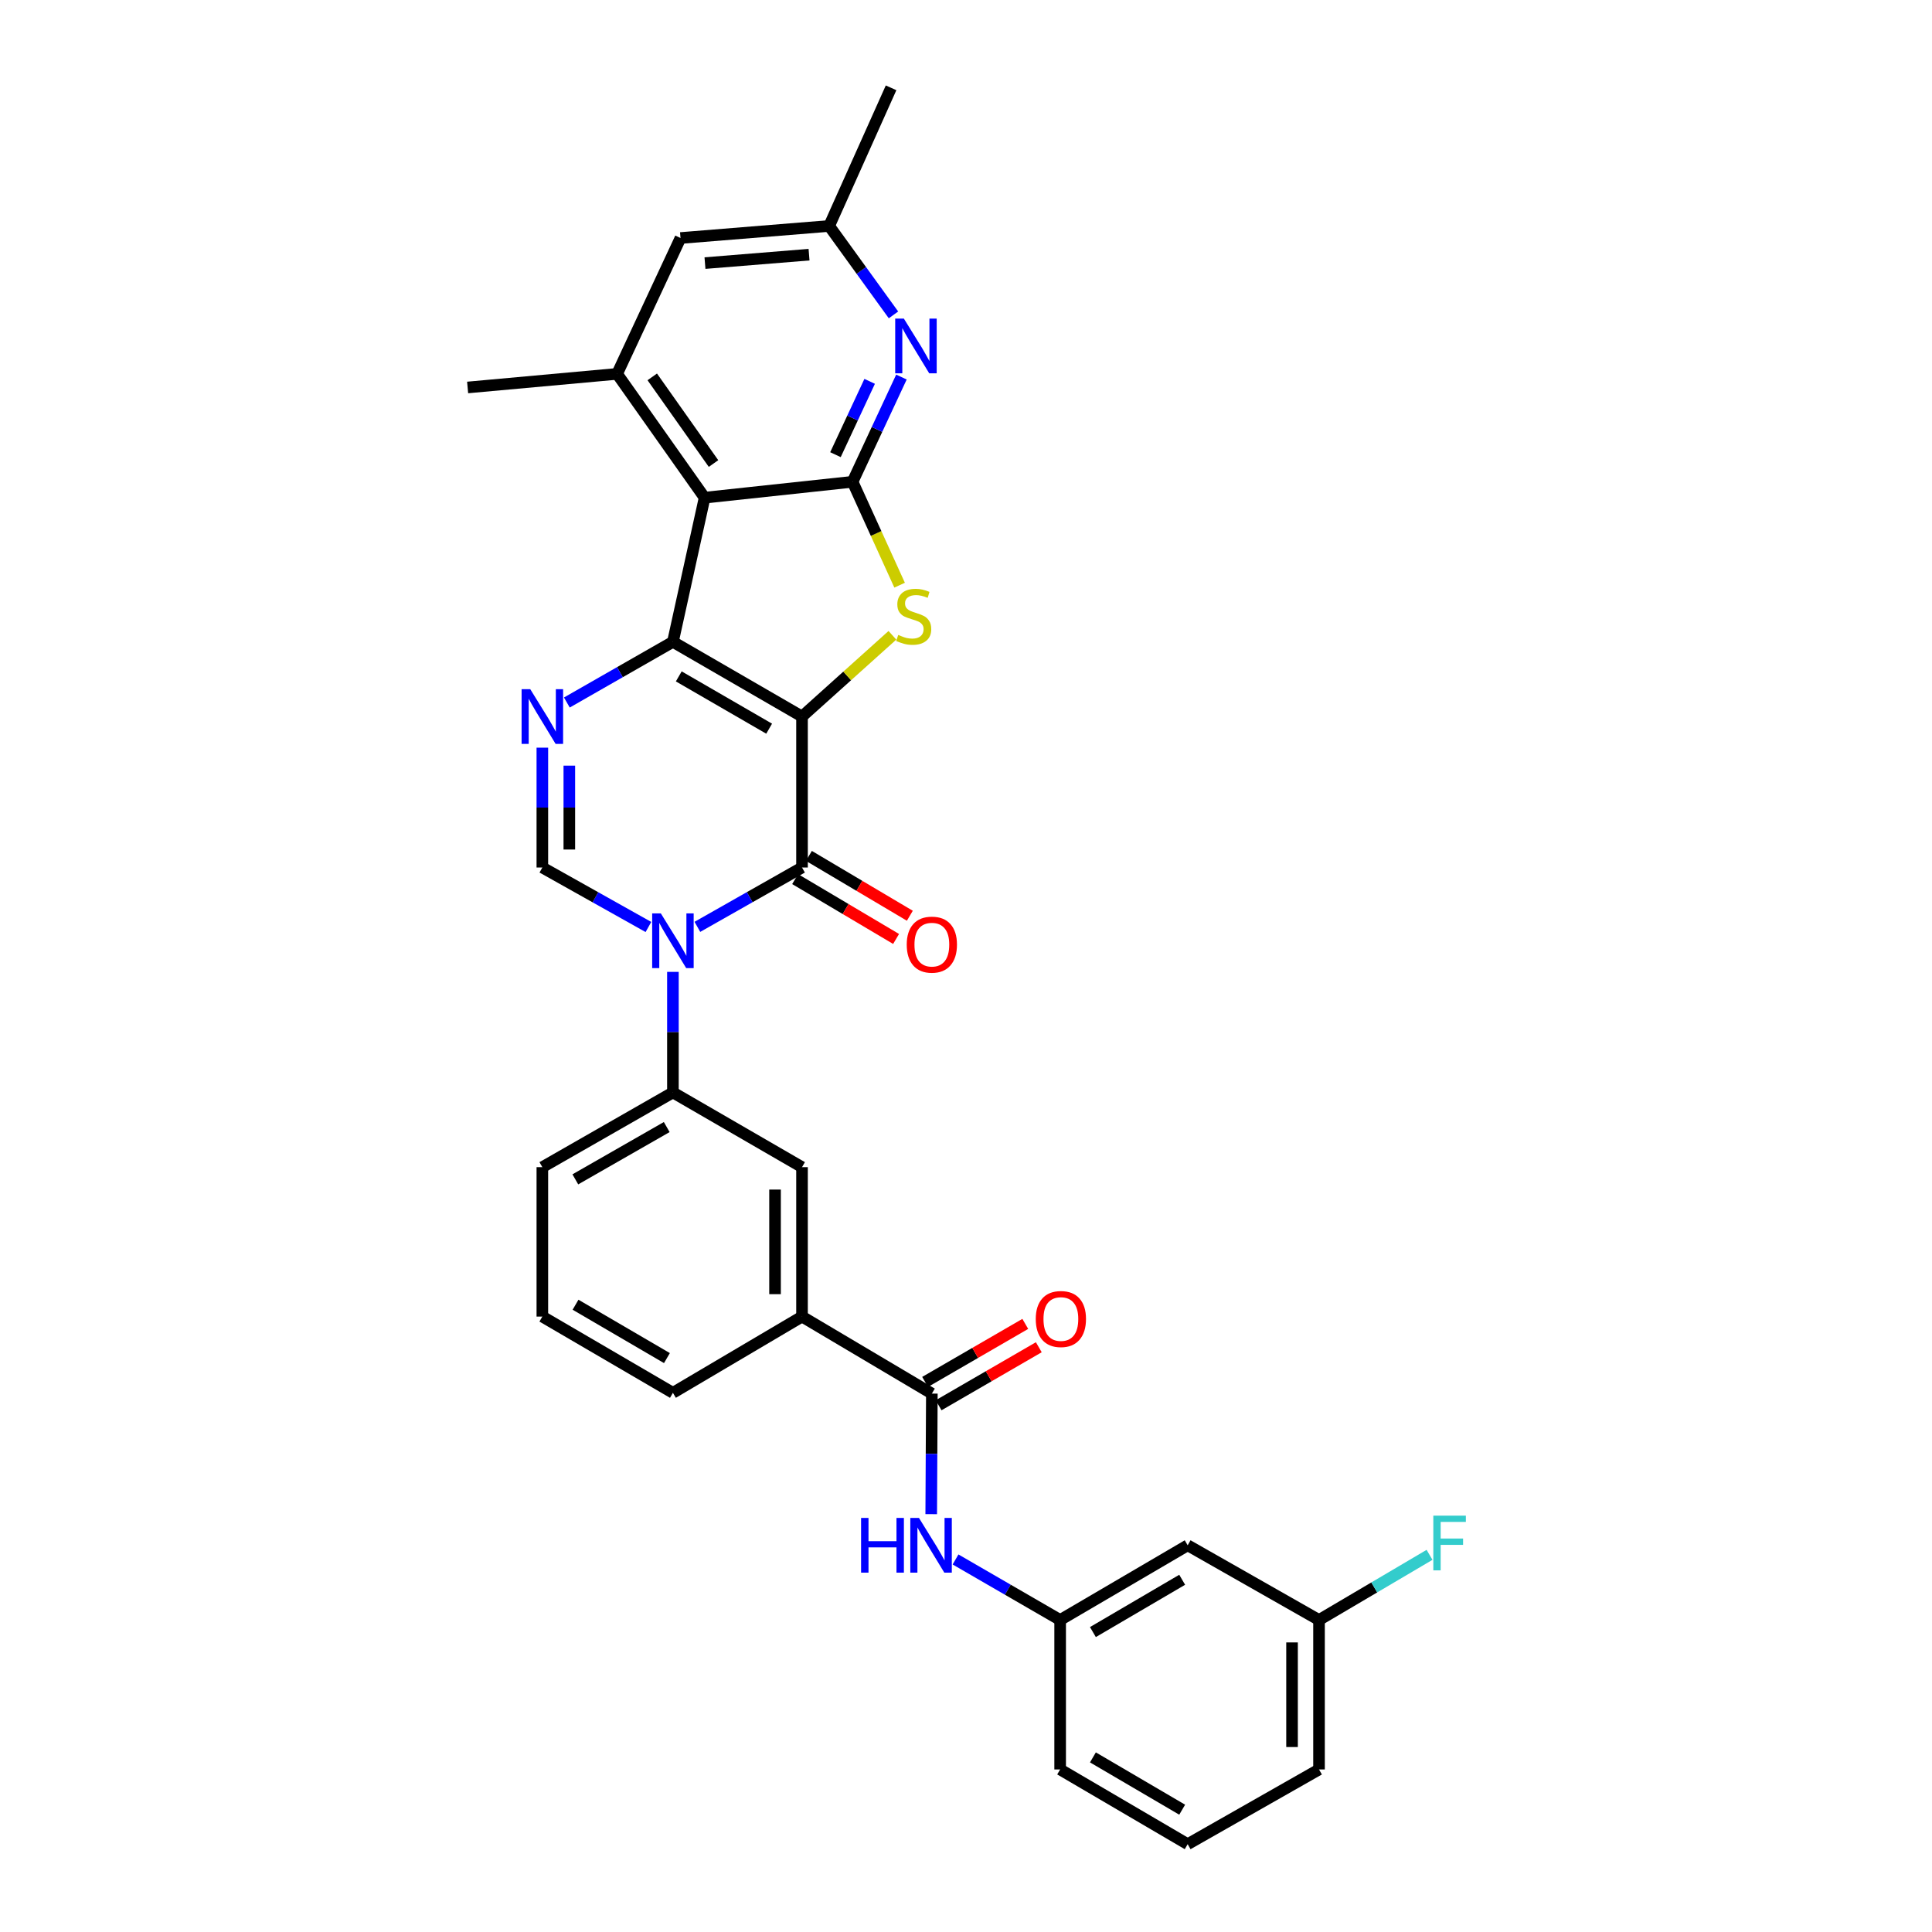<?xml version='1.0' encoding='iso-8859-1'?>
<svg version='1.1' baseProfile='full'
              xmlns='http://www.w3.org/2000/svg'
                      xmlns:rdkit='http://www.rdkit.org/xml'
                      xmlns:xlink='http://www.w3.org/1999/xlink'
                  xml:space='preserve'
width='1000px' height='1000px' viewBox='0 0 1000 1000'>
<!-- END OF HEADER -->
<rect style='opacity:1.0;fill:#FFFFFF;stroke:none' width='1000' height='1000' x='0' y='0'> </rect>
<path class='bond-0' d='M 415.123,370.878 L 348.301,332.215' style='fill:none;fill-rule:evenodd;stroke:#000000;stroke-width:6px;stroke-linecap:butt;stroke-linejoin:miter;stroke-opacity:1' />
<path class='bond-0' d='M 398.107,377.165 L 351.331,350.101' style='fill:none;fill-rule:evenodd;stroke:#000000;stroke-width:6px;stroke-linecap:butt;stroke-linejoin:miter;stroke-opacity:1' />
<path class='bond-1' d='M 415.123,370.878 L 415.123,449.018' style='fill:none;fill-rule:evenodd;stroke:#000000;stroke-width:6px;stroke-linecap:butt;stroke-linejoin:miter;stroke-opacity:1' />
<path class='bond-3' d='M 415.123,370.878 L 438.516,349.852' style='fill:none;fill-rule:evenodd;stroke:#000000;stroke-width:6px;stroke-linecap:butt;stroke-linejoin:miter;stroke-opacity:1' />
<path class='bond-3' d='M 438.516,349.852 L 461.908,328.827' style='fill:none;fill-rule:evenodd;stroke:#CCCC00;stroke-width:6px;stroke-linecap:butt;stroke-linejoin:miter;stroke-opacity:1' />
<path class='bond-4' d='M 348.301,332.215 L 364.708,257.596' style='fill:none;fill-rule:evenodd;stroke:#000000;stroke-width:6px;stroke-linecap:butt;stroke-linejoin:miter;stroke-opacity:1' />
<path class='bond-6' d='M 348.301,332.215 L 320.853,347.918' style='fill:none;fill-rule:evenodd;stroke:#000000;stroke-width:6px;stroke-linecap:butt;stroke-linejoin:miter;stroke-opacity:1' />
<path class='bond-6' d='M 320.853,347.918 L 293.405,363.62' style='fill:none;fill-rule:evenodd;stroke:#0000FF;stroke-width:6px;stroke-linecap:butt;stroke-linejoin:miter;stroke-opacity:1' />
<path class='bond-2' d='M 415.123,449.018 L 388.042,464.379' style='fill:none;fill-rule:evenodd;stroke:#000000;stroke-width:6px;stroke-linecap:butt;stroke-linejoin:miter;stroke-opacity:1' />
<path class='bond-2' d='M 388.042,464.379 L 360.962,479.74' style='fill:none;fill-rule:evenodd;stroke:#0000FF;stroke-width:6px;stroke-linecap:butt;stroke-linejoin:miter;stroke-opacity:1' />
<path class='bond-15' d='M 411.563,455.024 L 437.687,470.512' style='fill:none;fill-rule:evenodd;stroke:#000000;stroke-width:6px;stroke-linecap:butt;stroke-linejoin:miter;stroke-opacity:1' />
<path class='bond-15' d='M 437.687,470.512 L 463.812,486.001' style='fill:none;fill-rule:evenodd;stroke:#FF0000;stroke-width:6px;stroke-linecap:butt;stroke-linejoin:miter;stroke-opacity:1' />
<path class='bond-15' d='M 418.684,443.013 L 444.808,458.501' style='fill:none;fill-rule:evenodd;stroke:#000000;stroke-width:6px;stroke-linecap:butt;stroke-linejoin:miter;stroke-opacity:1' />
<path class='bond-15' d='M 444.808,458.501 L 470.933,473.99' style='fill:none;fill-rule:evenodd;stroke:#FF0000;stroke-width:6px;stroke-linecap:butt;stroke-linejoin:miter;stroke-opacity:1' />
<path class='bond-7' d='M 335.624,479.811 L 308.171,464.415' style='fill:none;fill-rule:evenodd;stroke:#0000FF;stroke-width:6px;stroke-linecap:butt;stroke-linejoin:miter;stroke-opacity:1' />
<path class='bond-7' d='M 308.171,464.415 L 280.718,449.018' style='fill:none;fill-rule:evenodd;stroke:#000000;stroke-width:6px;stroke-linecap:butt;stroke-linejoin:miter;stroke-opacity:1' />
<path class='bond-11' d='M 348.301,503.044 L 348.301,534.243' style='fill:none;fill-rule:evenodd;stroke:#0000FF;stroke-width:6px;stroke-linecap:butt;stroke-linejoin:miter;stroke-opacity:1' />
<path class='bond-11' d='M 348.301,534.243 L 348.301,565.442' style='fill:none;fill-rule:evenodd;stroke:#000000;stroke-width:6px;stroke-linecap:butt;stroke-linejoin:miter;stroke-opacity:1' />
<path class='bond-5' d='M 465.638,302.889 L 453.463,276.131' style='fill:none;fill-rule:evenodd;stroke:#CCCC00;stroke-width:6px;stroke-linecap:butt;stroke-linejoin:miter;stroke-opacity:1' />
<path class='bond-5' d='M 453.463,276.131 L 441.289,249.374' style='fill:none;fill-rule:evenodd;stroke:#000000;stroke-width:6px;stroke-linecap:butt;stroke-linejoin:miter;stroke-opacity:1' />
<path class='bond-9' d='M 364.708,257.596 L 319.412,193.52' style='fill:none;fill-rule:evenodd;stroke:#000000;stroke-width:6px;stroke-linecap:butt;stroke-linejoin:miter;stroke-opacity:1' />
<path class='bond-9' d='M 369.316,239.925 L 337.609,195.071' style='fill:none;fill-rule:evenodd;stroke:#000000;stroke-width:6px;stroke-linecap:butt;stroke-linejoin:miter;stroke-opacity:1' />
<path class='bond-31' d='M 364.708,257.596 L 441.289,249.374' style='fill:none;fill-rule:evenodd;stroke:#000000;stroke-width:6px;stroke-linecap:butt;stroke-linejoin:miter;stroke-opacity:1' />
<path class='bond-8' d='M 441.289,249.374 L 453.936,222.267' style='fill:none;fill-rule:evenodd;stroke:#000000;stroke-width:6px;stroke-linecap:butt;stroke-linejoin:miter;stroke-opacity:1' />
<path class='bond-8' d='M 453.936,222.267 L 466.583,195.16' style='fill:none;fill-rule:evenodd;stroke:#0000FF;stroke-width:6px;stroke-linecap:butt;stroke-linejoin:miter;stroke-opacity:1' />
<path class='bond-8' d='M 432.429,235.338 L 441.282,216.363' style='fill:none;fill-rule:evenodd;stroke:#000000;stroke-width:6px;stroke-linecap:butt;stroke-linejoin:miter;stroke-opacity:1' />
<path class='bond-8' d='M 441.282,216.363 L 450.135,197.388' style='fill:none;fill-rule:evenodd;stroke:#0000FF;stroke-width:6px;stroke-linecap:butt;stroke-linejoin:miter;stroke-opacity:1' />
<path class='bond-32' d='M 280.718,386.991 L 280.718,418.005' style='fill:none;fill-rule:evenodd;stroke:#0000FF;stroke-width:6px;stroke-linecap:butt;stroke-linejoin:miter;stroke-opacity:1' />
<path class='bond-32' d='M 280.718,418.005 L 280.718,449.018' style='fill:none;fill-rule:evenodd;stroke:#000000;stroke-width:6px;stroke-linecap:butt;stroke-linejoin:miter;stroke-opacity:1' />
<path class='bond-32' d='M 294.682,396.295 L 294.682,418.005' style='fill:none;fill-rule:evenodd;stroke:#0000FF;stroke-width:6px;stroke-linecap:butt;stroke-linejoin:miter;stroke-opacity:1' />
<path class='bond-32' d='M 294.682,418.005 L 294.682,439.714' style='fill:none;fill-rule:evenodd;stroke:#000000;stroke-width:6px;stroke-linecap:butt;stroke-linejoin:miter;stroke-opacity:1' />
<path class='bond-17' d='M 462.465,162.984 L 445.819,139.973' style='fill:none;fill-rule:evenodd;stroke:#0000FF;stroke-width:6px;stroke-linecap:butt;stroke-linejoin:miter;stroke-opacity:1' />
<path class='bond-17' d='M 445.819,139.973 L 429.172,116.962' style='fill:none;fill-rule:evenodd;stroke:#000000;stroke-width:6px;stroke-linecap:butt;stroke-linejoin:miter;stroke-opacity:1' />
<path class='bond-16' d='M 319.412,193.52 L 352.226,123.199' style='fill:none;fill-rule:evenodd;stroke:#000000;stroke-width:6px;stroke-linecap:butt;stroke-linejoin:miter;stroke-opacity:1' />
<path class='bond-23' d='M 319.412,193.52 L 242.04,200.556' style='fill:none;fill-rule:evenodd;stroke:#000000;stroke-width:6px;stroke-linecap:butt;stroke-linejoin:miter;stroke-opacity:1' />
<path class='bond-10' d='M 482.326,721.319 L 415.123,681.461' style='fill:none;fill-rule:evenodd;stroke:#000000;stroke-width:6px;stroke-linecap:butt;stroke-linejoin:miter;stroke-opacity:1' />
<path class='bond-12' d='M 482.326,721.319 L 482.162,752.518' style='fill:none;fill-rule:evenodd;stroke:#000000;stroke-width:6px;stroke-linecap:butt;stroke-linejoin:miter;stroke-opacity:1' />
<path class='bond-12' d='M 482.162,752.518 L 481.999,783.716' style='fill:none;fill-rule:evenodd;stroke:#0000FF;stroke-width:6px;stroke-linecap:butt;stroke-linejoin:miter;stroke-opacity:1' />
<path class='bond-19' d='M 485.825,727.36 L 511.752,712.345' style='fill:none;fill-rule:evenodd;stroke:#000000;stroke-width:6px;stroke-linecap:butt;stroke-linejoin:miter;stroke-opacity:1' />
<path class='bond-19' d='M 511.752,712.345 L 537.679,697.329' style='fill:none;fill-rule:evenodd;stroke:#FF0000;stroke-width:6px;stroke-linecap:butt;stroke-linejoin:miter;stroke-opacity:1' />
<path class='bond-19' d='M 478.827,715.277 L 504.754,700.261' style='fill:none;fill-rule:evenodd;stroke:#000000;stroke-width:6px;stroke-linecap:butt;stroke-linejoin:miter;stroke-opacity:1' />
<path class='bond-19' d='M 504.754,700.261 L 530.681,685.245' style='fill:none;fill-rule:evenodd;stroke:#FF0000;stroke-width:6px;stroke-linecap:butt;stroke-linejoin:miter;stroke-opacity:1' />
<path class='bond-14' d='M 348.301,565.442 L 415.123,604.12' style='fill:none;fill-rule:evenodd;stroke:#000000;stroke-width:6px;stroke-linecap:butt;stroke-linejoin:miter;stroke-opacity:1' />
<path class='bond-24' d='M 348.301,565.442 L 280.718,604.12' style='fill:none;fill-rule:evenodd;stroke:#000000;stroke-width:6px;stroke-linecap:butt;stroke-linejoin:miter;stroke-opacity:1' />
<path class='bond-24' d='M 345.099,583.362 L 297.792,610.437' style='fill:none;fill-rule:evenodd;stroke:#000000;stroke-width:6px;stroke-linecap:butt;stroke-linejoin:miter;stroke-opacity:1' />
<path class='bond-18' d='M 494.585,807.172 L 521.657,822.841' style='fill:none;fill-rule:evenodd;stroke:#0000FF;stroke-width:6px;stroke-linecap:butt;stroke-linejoin:miter;stroke-opacity:1' />
<path class='bond-18' d='M 521.657,822.841 L 548.729,838.51' style='fill:none;fill-rule:evenodd;stroke:#000000;stroke-width:6px;stroke-linecap:butt;stroke-linejoin:miter;stroke-opacity:1' />
<path class='bond-13' d='M 415.123,681.461 L 415.123,604.12' style='fill:none;fill-rule:evenodd;stroke:#000000;stroke-width:6px;stroke-linecap:butt;stroke-linejoin:miter;stroke-opacity:1' />
<path class='bond-13' d='M 401.16,669.86 L 401.16,615.721' style='fill:none;fill-rule:evenodd;stroke:#000000;stroke-width:6px;stroke-linecap:butt;stroke-linejoin:miter;stroke-opacity:1' />
<path class='bond-34' d='M 415.123,681.461 L 348.301,720.923' style='fill:none;fill-rule:evenodd;stroke:#000000;stroke-width:6px;stroke-linecap:butt;stroke-linejoin:miter;stroke-opacity:1' />
<path class='bond-33' d='M 352.226,123.199 L 429.172,116.962' style='fill:none;fill-rule:evenodd;stroke:#000000;stroke-width:6px;stroke-linecap:butt;stroke-linejoin:miter;stroke-opacity:1' />
<path class='bond-33' d='M 364.896,136.181 L 418.758,131.816' style='fill:none;fill-rule:evenodd;stroke:#000000;stroke-width:6px;stroke-linecap:butt;stroke-linejoin:miter;stroke-opacity:1' />
<path class='bond-29' d='M 429.172,116.962 L 461.218,45.455' style='fill:none;fill-rule:evenodd;stroke:#000000;stroke-width:6px;stroke-linecap:butt;stroke-linejoin:miter;stroke-opacity:1' />
<path class='bond-20' d='M 548.729,838.51 L 614.737,799.839' style='fill:none;fill-rule:evenodd;stroke:#000000;stroke-width:6px;stroke-linecap:butt;stroke-linejoin:miter;stroke-opacity:1' />
<path class='bond-20' d='M 565.689,844.758 L 611.894,817.688' style='fill:none;fill-rule:evenodd;stroke:#000000;stroke-width:6px;stroke-linecap:butt;stroke-linejoin:miter;stroke-opacity:1' />
<path class='bond-28' d='M 548.729,838.51 L 548.729,915.867' style='fill:none;fill-rule:evenodd;stroke:#000000;stroke-width:6px;stroke-linecap:butt;stroke-linejoin:miter;stroke-opacity:1' />
<path class='bond-21' d='M 614.737,799.839 L 682.723,838.51' style='fill:none;fill-rule:evenodd;stroke:#000000;stroke-width:6px;stroke-linecap:butt;stroke-linejoin:miter;stroke-opacity:1' />
<path class='bond-22' d='M 682.723,838.51 L 711.324,821.646' style='fill:none;fill-rule:evenodd;stroke:#000000;stroke-width:6px;stroke-linecap:butt;stroke-linejoin:miter;stroke-opacity:1' />
<path class='bond-22' d='M 711.324,821.646 L 739.924,804.782' style='fill:none;fill-rule:evenodd;stroke:#33CCCC;stroke-width:6px;stroke-linecap:butt;stroke-linejoin:miter;stroke-opacity:1' />
<path class='bond-35' d='M 682.723,838.51 L 682.723,915.867' style='fill:none;fill-rule:evenodd;stroke:#000000;stroke-width:6px;stroke-linecap:butt;stroke-linejoin:miter;stroke-opacity:1' />
<path class='bond-35' d='M 668.76,850.114 L 668.76,904.263' style='fill:none;fill-rule:evenodd;stroke:#000000;stroke-width:6px;stroke-linecap:butt;stroke-linejoin:miter;stroke-opacity:1' />
<path class='bond-26' d='M 280.718,604.12 L 280.718,681.461' style='fill:none;fill-rule:evenodd;stroke:#000000;stroke-width:6px;stroke-linecap:butt;stroke-linejoin:miter;stroke-opacity:1' />
<path class='bond-25' d='M 348.301,720.923 L 280.718,681.461' style='fill:none;fill-rule:evenodd;stroke:#000000;stroke-width:6px;stroke-linecap:butt;stroke-linejoin:miter;stroke-opacity:1' />
<path class='bond-25' d='M 345.204,702.946 L 297.897,675.322' style='fill:none;fill-rule:evenodd;stroke:#000000;stroke-width:6px;stroke-linecap:butt;stroke-linejoin:miter;stroke-opacity:1' />
<path class='bond-27' d='M 614.737,954.545 L 548.729,915.867' style='fill:none;fill-rule:evenodd;stroke:#000000;stroke-width:6px;stroke-linecap:butt;stroke-linejoin:miter;stroke-opacity:1' />
<path class='bond-27' d='M 611.895,936.696 L 565.69,909.621' style='fill:none;fill-rule:evenodd;stroke:#000000;stroke-width:6px;stroke-linecap:butt;stroke-linejoin:miter;stroke-opacity:1' />
<path class='bond-30' d='M 614.737,954.545 L 682.723,915.867' style='fill:none;fill-rule:evenodd;stroke:#000000;stroke-width:6px;stroke-linecap:butt;stroke-linejoin:miter;stroke-opacity:1' />
<path  class='atom-3' d='M 342.041 472.761
L 351.321 487.761
Q 352.241 489.241, 353.721 491.921
Q 355.201 494.601, 355.281 494.761
L 355.281 472.761
L 359.041 472.761
L 359.041 501.081
L 355.161 501.081
L 345.201 484.681
Q 344.041 482.761, 342.801 480.561
Q 341.601 478.361, 341.241 477.681
L 341.241 501.081
L 337.561 501.081
L 337.561 472.761
L 342.041 472.761
' fill='#0000FF'/>
<path  class='atom-4' d='M 464.932 328.639
Q 465.252 328.759, 466.572 329.319
Q 467.892 329.879, 469.332 330.239
Q 470.812 330.559, 472.252 330.559
Q 474.932 330.559, 476.492 329.279
Q 478.052 327.959, 478.052 325.679
Q 478.052 324.119, 477.252 323.159
Q 476.492 322.199, 475.292 321.679
Q 474.092 321.159, 472.092 320.559
Q 469.572 319.799, 468.052 319.079
Q 466.572 318.359, 465.492 316.839
Q 464.452 315.319, 464.452 312.759
Q 464.452 309.199, 466.852 306.999
Q 469.292 304.799, 474.092 304.799
Q 477.372 304.799, 481.092 306.359
L 480.172 309.439
Q 476.772 308.039, 474.212 308.039
Q 471.452 308.039, 469.932 309.199
Q 468.412 310.319, 468.452 312.279
Q 468.452 313.799, 469.212 314.719
Q 470.012 315.639, 471.132 316.159
Q 472.292 316.679, 474.212 317.279
Q 476.772 318.079, 478.292 318.879
Q 479.812 319.679, 480.892 321.319
Q 482.012 322.919, 482.012 325.679
Q 482.012 329.599, 479.372 331.719
Q 476.772 333.799, 472.412 333.799
Q 469.892 333.799, 467.972 333.239
Q 466.092 332.719, 463.852 331.799
L 464.932 328.639
' fill='#CCCC00'/>
<path  class='atom-7' d='M 274.458 356.718
L 283.738 371.718
Q 284.658 373.198, 286.138 375.878
Q 287.618 378.558, 287.698 378.718
L 287.698 356.718
L 291.458 356.718
L 291.458 385.038
L 287.578 385.038
L 277.618 368.638
Q 276.458 366.718, 275.218 364.518
Q 274.018 362.318, 273.658 361.638
L 273.658 385.038
L 269.978 385.038
L 269.978 356.718
L 274.458 356.718
' fill='#0000FF'/>
<path  class='atom-9' d='M 467.835 164.9
L 477.115 179.9
Q 478.035 181.38, 479.515 184.06
Q 480.995 186.74, 481.075 186.9
L 481.075 164.9
L 484.835 164.9
L 484.835 193.22
L 480.955 193.22
L 470.995 176.82
Q 469.835 174.9, 468.595 172.7
Q 467.395 170.5, 467.035 169.82
L 467.035 193.22
L 463.355 193.22
L 463.355 164.9
L 467.835 164.9
' fill='#0000FF'/>
<path  class='atom-13' d='M 445.695 785.679
L 449.535 785.679
L 449.535 797.719
L 464.015 797.719
L 464.015 785.679
L 467.855 785.679
L 467.855 813.999
L 464.015 813.999
L 464.015 800.919
L 449.535 800.919
L 449.535 813.999
L 445.695 813.999
L 445.695 785.679
' fill='#0000FF'/>
<path  class='atom-13' d='M 475.655 785.679
L 484.935 800.679
Q 485.855 802.159, 487.335 804.839
Q 488.815 807.519, 488.895 807.679
L 488.895 785.679
L 492.655 785.679
L 492.655 813.999
L 488.775 813.999
L 478.815 797.599
Q 477.655 795.679, 476.415 793.479
Q 475.215 791.279, 474.855 790.599
L 474.855 813.999
L 471.175 813.999
L 471.175 785.679
L 475.655 785.679
' fill='#0000FF'/>
<path  class='atom-16' d='M 469.326 488.94
Q 469.326 482.14, 472.686 478.34
Q 476.046 474.54, 482.326 474.54
Q 488.606 474.54, 491.966 478.34
Q 495.326 482.14, 495.326 488.94
Q 495.326 495.82, 491.926 499.74
Q 488.526 503.62, 482.326 503.62
Q 476.086 503.62, 472.686 499.74
Q 469.326 495.86, 469.326 488.94
M 482.326 500.42
Q 486.646 500.42, 488.966 497.54
Q 491.326 494.62, 491.326 488.94
Q 491.326 483.38, 488.966 480.58
Q 486.646 477.74, 482.326 477.74
Q 478.006 477.74, 475.646 480.54
Q 473.326 483.34, 473.326 488.94
Q 473.326 494.66, 475.646 497.54
Q 478.006 500.42, 482.326 500.42
' fill='#FF0000'/>
<path  class='atom-20' d='M 536.109 682.72
Q 536.109 675.92, 539.469 672.12
Q 542.829 668.32, 549.109 668.32
Q 555.389 668.32, 558.749 672.12
Q 562.109 675.92, 562.109 682.72
Q 562.109 689.6, 558.709 693.52
Q 555.309 697.4, 549.109 697.4
Q 542.869 697.4, 539.469 693.52
Q 536.109 689.64, 536.109 682.72
M 549.109 694.2
Q 553.429 694.2, 555.749 691.32
Q 558.109 688.4, 558.109 682.72
Q 558.109 677.16, 555.749 674.36
Q 553.429 671.52, 549.109 671.52
Q 544.789 671.52, 542.429 674.32
Q 540.109 677.12, 540.109 682.72
Q 540.109 688.44, 542.429 691.32
Q 544.789 694.2, 549.109 694.2
' fill='#FF0000'/>
<path  class='atom-23' d='M 741.885 784.5
L 758.725 784.5
L 758.725 787.74
L 745.685 787.74
L 745.685 796.34
L 757.285 796.34
L 757.285 799.62
L 745.685 799.62
L 745.685 812.82
L 741.885 812.82
L 741.885 784.5
' fill='#33CCCC'/>
</svg>
